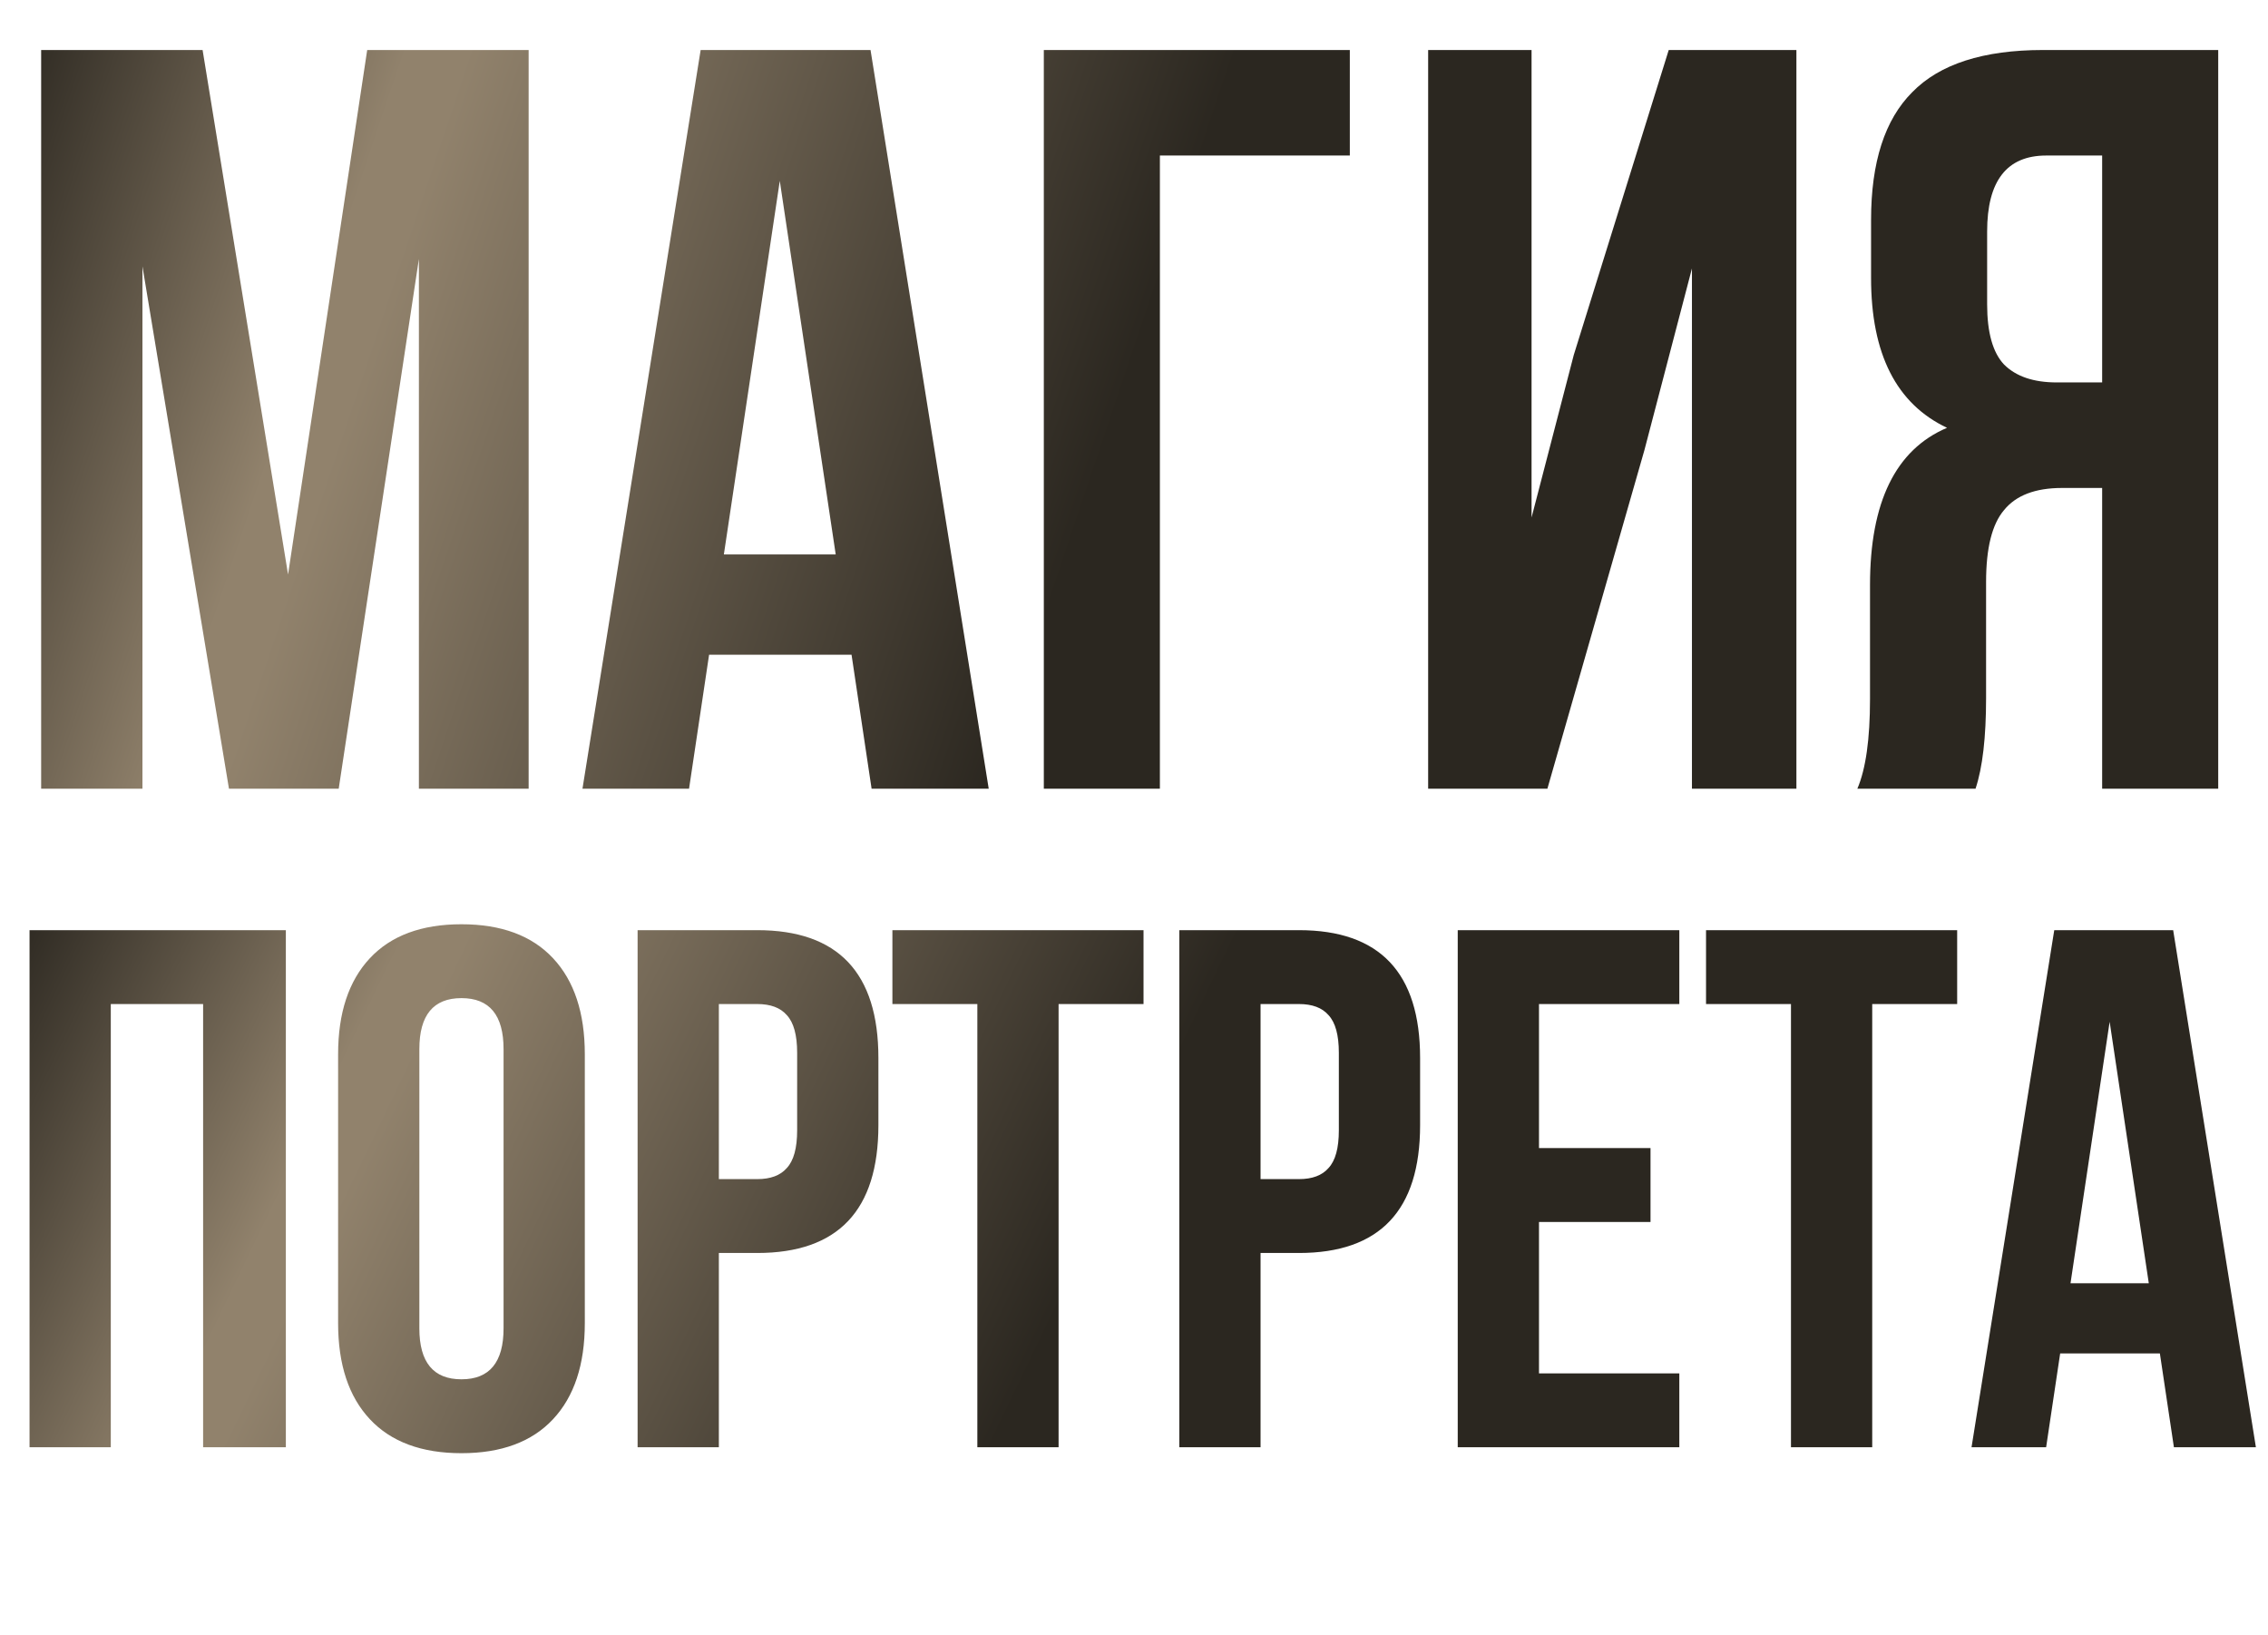 <?xml version="1.0" encoding="UTF-8"?> <svg xmlns="http://www.w3.org/2000/svg" width="394" height="284" viewBox="0 0 394 284" fill="none"><path d="M35.195 8.686L50.042 99.789L63.791 8.686H91.836V137H72.772V44.98L58.841 137H39.777L24.746 46.264V137H7.149V8.686H35.195ZM151.23 8.686L171.761 137H151.414L147.931 113.72H123.184L119.702 137H101.188L121.718 8.686H151.23ZM135.466 31.416L125.751 96.306H145.181L135.466 31.416ZM201.498 137H181.334V8.686H234.493V27.016H201.498V137ZM285.678 78.159L268.814 137H248.1V8.686H266.064V89.89L273.397 61.661L289.894 8.686H312.074V137H293.927V46.63L285.678 78.159ZM343.192 137H322.661C324.128 133.578 324.861 128.385 324.861 121.419V101.622C324.861 87.202 329.322 78.098 338.242 74.309C329.444 70.154 325.044 61.478 325.044 48.28V38.198C325.044 28.177 327.427 20.784 332.193 16.018C336.959 11.13 344.536 8.686 354.923 8.686H385.352V137H365.188V84.758H358.223C353.579 84.758 350.218 86.041 348.141 88.607C346.064 91.051 345.025 95.206 345.025 101.072V121.236C345.025 128.079 344.414 133.334 343.192 137ZM365.188 27.016H355.473C348.63 27.016 345.208 31.416 345.208 40.215V52.863C345.208 57.751 346.186 61.233 348.141 63.311C350.218 65.388 353.274 66.427 357.306 66.427H365.188V27.016Z" fill="url(#paint0_linear_908_663)"></path><path d="M19.247 174.399V251.387H5.133V161.567H49.658V251.387H35.286V174.399H19.247ZM72.851 182.226V230.729C72.851 236.631 75.289 239.582 80.165 239.582C85.041 239.582 87.479 236.631 87.479 230.729V182.226C87.479 176.323 85.041 173.372 80.165 173.372C75.289 173.372 72.851 176.323 72.851 182.226ZM58.737 229.83V183.124C58.737 175.938 60.576 170.378 64.254 166.443C67.933 162.508 73.236 160.541 80.165 160.541C87.094 160.541 92.398 162.508 96.076 166.443C99.755 170.378 101.594 175.938 101.594 183.124V229.83C101.594 237.016 99.755 242.576 96.076 246.511C92.398 250.446 87.094 252.414 80.165 252.414C73.236 252.414 67.933 250.446 64.254 246.511C60.576 242.576 58.737 237.016 58.737 229.83ZM131.553 161.567C145.582 161.567 152.597 168.967 152.597 183.766V195.442C152.597 210.241 145.582 217.64 131.553 217.64H124.881V251.387H110.766V161.567H131.553ZM131.553 174.399H124.881V204.809H131.553C133.863 204.809 135.574 204.167 136.686 202.884C137.883 201.601 138.482 199.42 138.482 196.34V182.867C138.482 179.788 137.883 177.606 136.686 176.323C135.574 175.04 133.863 174.399 131.553 174.399ZM155.029 174.399V161.567H198.655V174.399H183.899V251.387H169.785V174.399H155.029ZM225.659 161.567C239.688 161.567 246.702 168.967 246.702 183.766V195.442C246.702 210.241 239.688 217.64 225.659 217.64H218.986V251.387H204.872V161.567H225.659ZM225.659 174.399H218.986V204.809H225.659C227.968 204.809 229.679 204.167 230.791 202.884C231.989 201.601 232.587 199.42 232.587 196.34V182.867C232.587 179.788 231.989 177.606 230.791 176.323C229.679 175.04 227.968 174.399 225.659 174.399ZM267.355 174.399V199.42H286.73V212.251H267.355V238.556H291.734V251.387H253.24V161.567H291.734V174.399H267.355ZM296.375 174.399V161.567H340.001V174.399H325.245V251.387H311.131V174.399H296.375ZM377.526 161.567L391.898 251.387H377.655L375.217 235.091H357.894L355.456 251.387H342.497L356.868 161.567H377.526ZM366.491 177.478L359.691 222.901H373.292L366.491 177.478Z" fill="url(#paint1_linear_908_663)"></path><defs><linearGradient id="paint0_linear_908_663" x1="-7.33222e-06" y1="13.411" x2="387.5" y2="143.5" gradientUnits="userSpaceOnUse"><stop stop-color="#2B2720"></stop><stop offset="0.16" stop-color="#91826C"></stop><stop offset="0.185" stop-color="#91826C"></stop><stop offset="0.495" stop-color="#2B2720"></stop><stop offset="1" stop-color="#2B2720"></stop></linearGradient><linearGradient id="paint1_linear_908_663" x1="-7.35088e-06" y1="164.768" x2="350.999" y2="333.664" gradientUnits="userSpaceOnUse"><stop stop-color="#2B2720"></stop><stop offset="0.16" stop-color="#91826C"></stop><stop offset="0.185" stop-color="#91826C"></stop><stop offset="0.495" stop-color="#2B2720"></stop><stop offset="1" stop-color="#2B2720"></stop></linearGradient></defs></svg> 